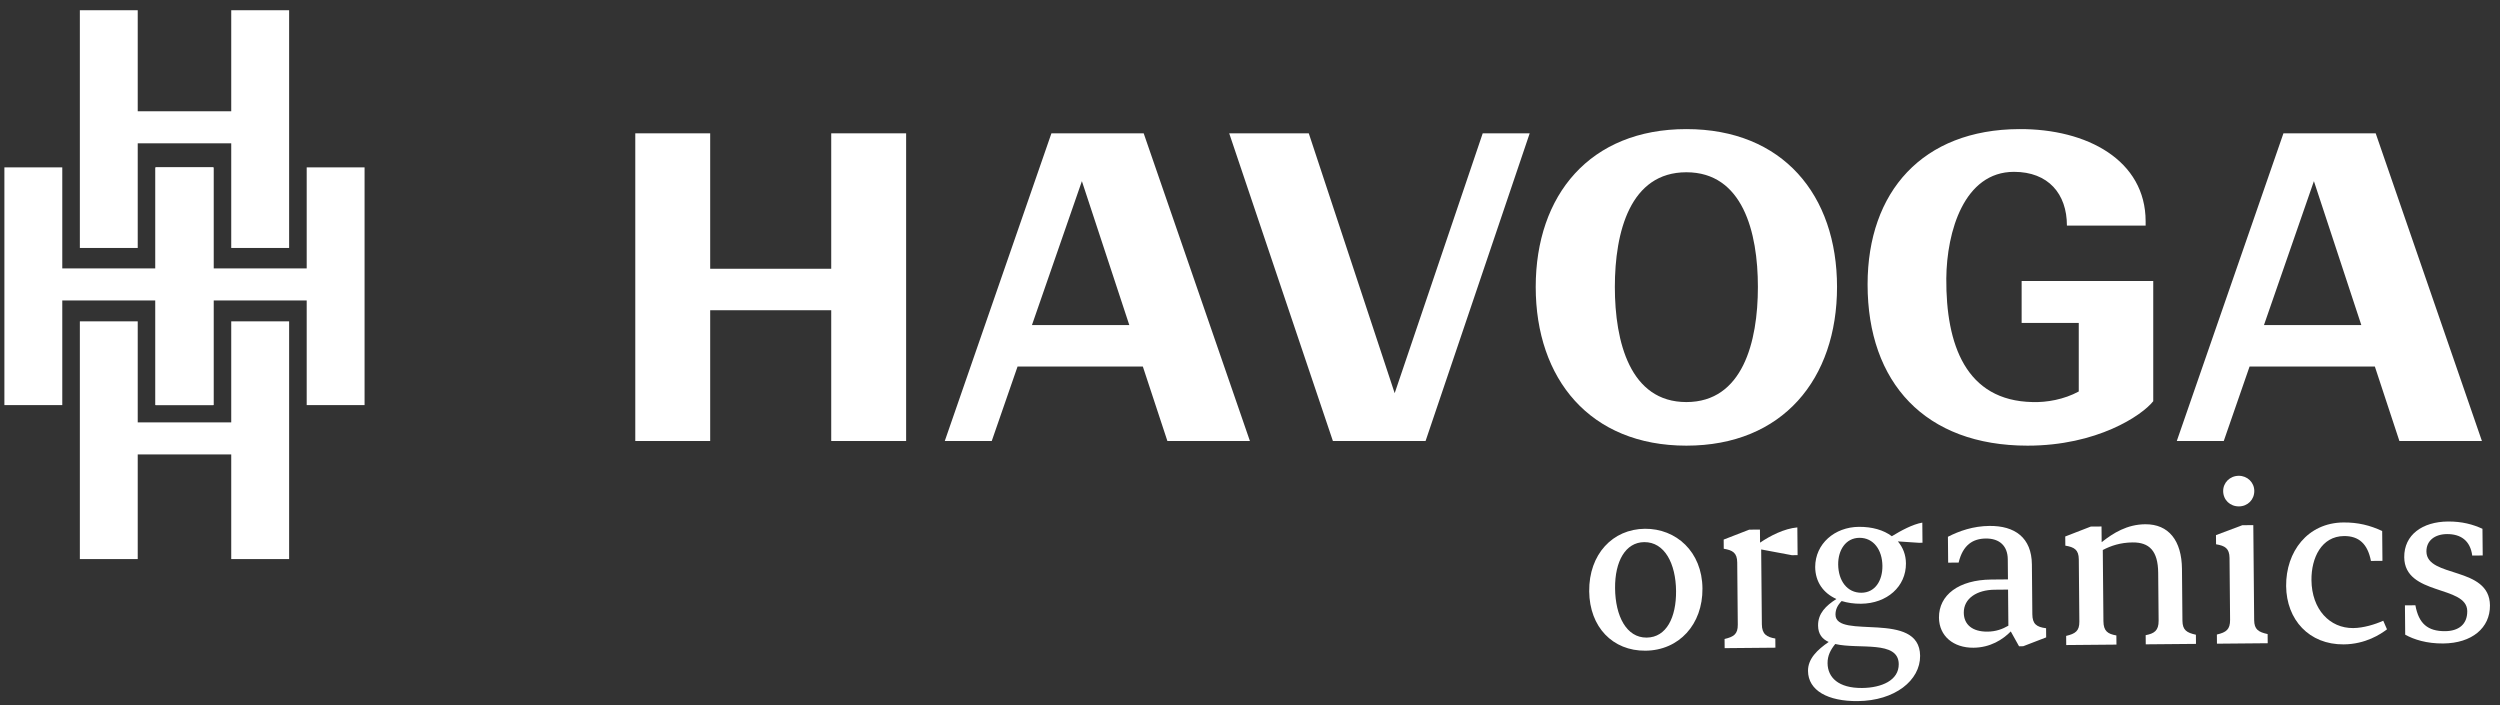 <svg xmlns="http://www.w3.org/2000/svg" width="202" height="57" viewBox="0 0 202 57" fill="none"><rect x="0" y="0" width="202" height="57" fill="#333333" stroke="none"/><path d="M11.128 0.827L6.452 0.827L6.452 20.035L11.128 20.035L11.128 11.58L18.684 11.58L18.684 20.035L23.361 20.035L23.361 0.827L18.684 0.827L18.684 8.991L11.128 8.991L11.128 0.827Z" fill="white"></path><path d="M11.128 25.965L6.452 25.965L6.452 45.173L11.128 45.173L11.128 36.718L18.684 36.718L18.684 45.173L23.361 45.173L23.361 25.965L18.684 25.965L18.684 34.129L11.128 34.129L11.128 25.965Z" fill="white"></path><path d="M5.032 13.524L0.355 13.524L0.355 32.732L5.032 32.732L5.032 24.277L12.588 24.277L12.588 32.732L17.265 32.732L17.265 13.524L12.588 13.524L12.588 21.688L5.032 21.688L5.032 13.524Z" fill="white"></path><path d="M17.224 13.524L12.548 13.524L12.548 32.732L17.224 32.732L17.224 24.277L24.781 24.277L24.781 32.732L29.457 32.732L29.457 13.524L24.781 13.524L24.781 21.688L17.224 21.688L17.224 13.524Z" fill="white"></path><path d="M67.163 35.633H73.215V10.773H67.163V21.716H57.383V10.773H51.331V35.633H57.383V25.067H67.163V35.633Z" fill="white"></path><path d="M76.338 35.633H80.133L82.219 29.615H92.341L94.325 35.633H100.993L92.41 10.773H84.955L76.338 35.633ZM83.382 26.264L87.417 14.637L91.247 26.264H83.382Z" fill="white"></path><path d="M123.599 10.773H119.803L112.69 31.769L105.749 10.773H99.32L107.698 35.633H115.186L123.599 10.773Z" fill="white"></path><path d="M148.432 23.186C148.432 15.766 144.056 10.431 136.259 10.431C128.463 10.431 124.086 15.766 124.086 23.186C124.086 30.607 128.463 36.009 136.259 36.009C144.056 36.009 148.432 30.607 148.432 23.186ZM130.48 23.186C130.48 18.741 131.711 13.919 136.259 13.919C140.807 13.919 142.038 18.741 142.038 23.186C142.038 27.631 140.807 32.487 136.259 32.487C131.711 32.487 130.48 27.631 130.48 23.186Z" fill="white"></path><path d="M173.982 32.419V22.707H163.348V26.093H167.964V31.632C166.767 32.282 165.365 32.522 164.237 32.487C158.834 32.385 157.227 27.837 157.261 22.502C157.295 18.707 158.697 13.885 162.732 13.885C165.502 13.885 167.007 15.663 167.007 18.228H173.367V17.886C173.367 12.962 168.648 10.397 163.143 10.431C155.346 10.466 150.901 15.492 150.901 22.981C150.901 30.914 155.551 36.009 163.826 36.009C169.434 36.009 173.059 33.581 173.982 32.419Z" fill="white"></path><path d="M175.885 35.633H179.68L181.766 29.615H191.888L193.871 35.633H200.539L191.956 10.773H184.502L175.885 35.633ZM182.929 26.264L186.964 14.637L190.794 26.264H182.929Z" fill="white"></path><path d="M132.954 52.576C135.659 52.552 137.585 50.462 137.559 47.545C137.532 44.565 135.422 42.703 132.907 42.725C130.307 42.749 128.38 44.775 128.407 47.776C128.434 50.672 130.311 52.6 132.954 52.576ZM133.05 51.518C131.422 51.533 130.518 49.787 130.498 47.525C130.478 45.369 131.331 43.818 132.853 43.804C134.502 43.789 135.406 45.535 135.426 47.755C135.445 49.869 134.656 51.504 133.05 51.518Z" fill="white"></path><path d="M143.453 52.333L143.446 51.593C142.748 51.473 142.365 51.244 142.358 50.441L142.303 44.395L144.781 44.859L145.246 44.855L145.225 42.614C144.169 42.708 143.033 43.289 142.213 43.846L142.204 42.789L141.337 42.797L139.273 43.598L139.279 44.338C139.999 44.458 140.361 44.666 140.368 45.448L140.413 50.479C140.42 51.24 140.084 51.455 139.345 51.63L139.352 52.37L143.453 52.333Z" fill="white"></path><path d="M150.372 48.782C152.465 48.764 154.017 47.397 154 45.515C153.993 44.818 153.755 44.228 153.349 43.745L155.042 43.857L155.337 43.854L155.323 42.227C154.542 42.361 153.595 42.877 152.859 43.327C152.199 42.826 151.267 42.559 150.189 42.569C148.244 42.587 146.671 43.933 146.667 45.814C146.678 47.019 147.32 47.922 148.381 48.399C147.541 48.935 146.891 49.554 146.9 50.547C146.906 51.245 147.248 51.644 147.757 51.871C146.854 52.493 146.078 53.218 146.087 54.212C146.102 55.797 147.695 56.671 150.105 56.649C153.106 56.622 155.163 54.975 155.145 52.988C155.112 49.268 148.327 51.718 148.308 49.668C148.304 49.245 148.47 48.905 148.806 48.564C149.272 48.708 149.801 48.788 150.372 48.782ZM152.099 45.723C152.11 46.949 151.484 47.885 150.406 47.894C149.244 47.905 148.537 46.918 148.525 45.607C148.515 44.466 149.119 43.467 150.239 43.456C151.381 43.446 152.087 44.433 152.099 45.723ZM147.667 53.584C147.662 52.971 147.911 52.504 148.287 52.036C150.194 52.483 153.4 51.715 153.418 53.659C153.43 54.97 152.04 55.574 150.455 55.589C148.552 55.606 147.678 54.747 147.667 53.584Z" fill="white"></path><path d="M164.213 49.63L164.177 45.613C164.157 43.436 162.796 42.476 160.745 42.495C159.435 42.507 158.318 42.897 157.392 43.371L157.411 45.463L158.257 45.456C158.603 44.015 159.423 43.521 160.459 43.512C161.558 43.502 162.219 44.109 162.228 45.187L162.243 46.815L160.89 46.827C158.269 46.851 156.652 48.07 156.669 49.909C156.682 51.389 157.833 52.351 159.46 52.336C160.813 52.324 161.822 51.681 162.471 51.02L163.138 52.218L163.476 52.215L165.33 51.501L165.323 50.761C164.54 50.663 164.22 50.412 164.213 49.63ZM160.59 51.036C159.364 51.048 158.682 50.462 158.674 49.511C158.663 48.348 159.735 47.662 161.173 47.649L162.251 47.639L162.277 50.556C161.793 50.835 161.267 51.03 160.59 51.036Z" fill="white"></path><path d="M171.01 52.084L171.003 51.344C170.304 51.223 169.964 50.994 169.957 50.191L169.905 44.441C170.557 44.097 171.337 43.836 172.309 43.828C173.662 43.815 174.366 44.507 174.382 46.282L174.417 50.15C174.424 50.954 174.067 51.189 173.37 51.322L173.377 52.062L177.436 52.026L177.429 51.286C176.688 51.123 176.348 50.915 176.341 50.154L176.303 45.969C176.282 43.686 175.234 42.342 173.332 42.36C171.873 42.373 170.759 43.059 169.814 43.808L169.803 42.54L168.936 42.547L166.872 43.348L166.879 44.088C167.598 44.208 167.96 44.416 167.967 45.199L168.012 50.23C168.019 50.99 167.683 51.205 166.945 51.381L166.951 52.12L171.01 52.084Z" fill="white"></path><path d="M179.632 39.681C179.638 40.4 180.193 40.923 180.911 40.917C181.609 40.911 182.154 40.377 182.147 39.659C182.141 38.982 181.587 38.438 180.889 38.444C180.17 38.45 179.626 39.005 179.632 39.681ZM183.231 51.973L183.224 51.233C182.483 51.071 182.143 50.863 182.136 50.102L182.067 42.429L181.179 42.437L179.051 43.238L179.058 43.978C179.778 44.098 180.139 44.306 180.146 45.088L180.191 50.077C180.198 50.859 179.883 51.094 179.124 51.27L179.13 52.01L183.231 51.973Z" fill="white"></path><path d="M192.567 50.155C191.893 50.457 190.965 50.74 190.141 50.748C188.239 50.765 186.787 49.235 186.766 46.868C186.75 45.071 187.579 43.33 189.397 43.313C190.602 43.303 191.306 43.952 191.572 45.323L192.502 45.315L192.48 42.905C191.503 42.449 190.529 42.204 189.345 42.215C186.449 42.241 184.695 44.582 184.72 47.351C184.744 50.078 186.581 52.091 189.371 52.066C191.146 52.05 192.365 51.235 192.869 50.85L192.567 50.155Z" fill="white"></path><path d="M197.412 51.993C199.737 51.972 201.205 50.732 201.189 48.915C201.16 45.723 196.075 46.72 196.055 44.564C196.047 43.676 196.74 43.163 197.712 43.154C198.833 43.144 199.599 43.686 199.757 44.89L200.603 44.882L200.583 42.726C199.819 42.374 198.929 42.128 197.788 42.138C195.737 42.157 194.246 43.206 194.262 45.024C194.291 48.153 199.335 47.261 199.354 49.375C199.364 50.474 198.629 50.988 197.572 50.998C196.156 51.011 195.431 50.383 195.164 48.906L194.319 48.913L194.34 51.281C195.041 51.676 196.08 52.005 197.412 51.993Z" fill="white"></path></svg>